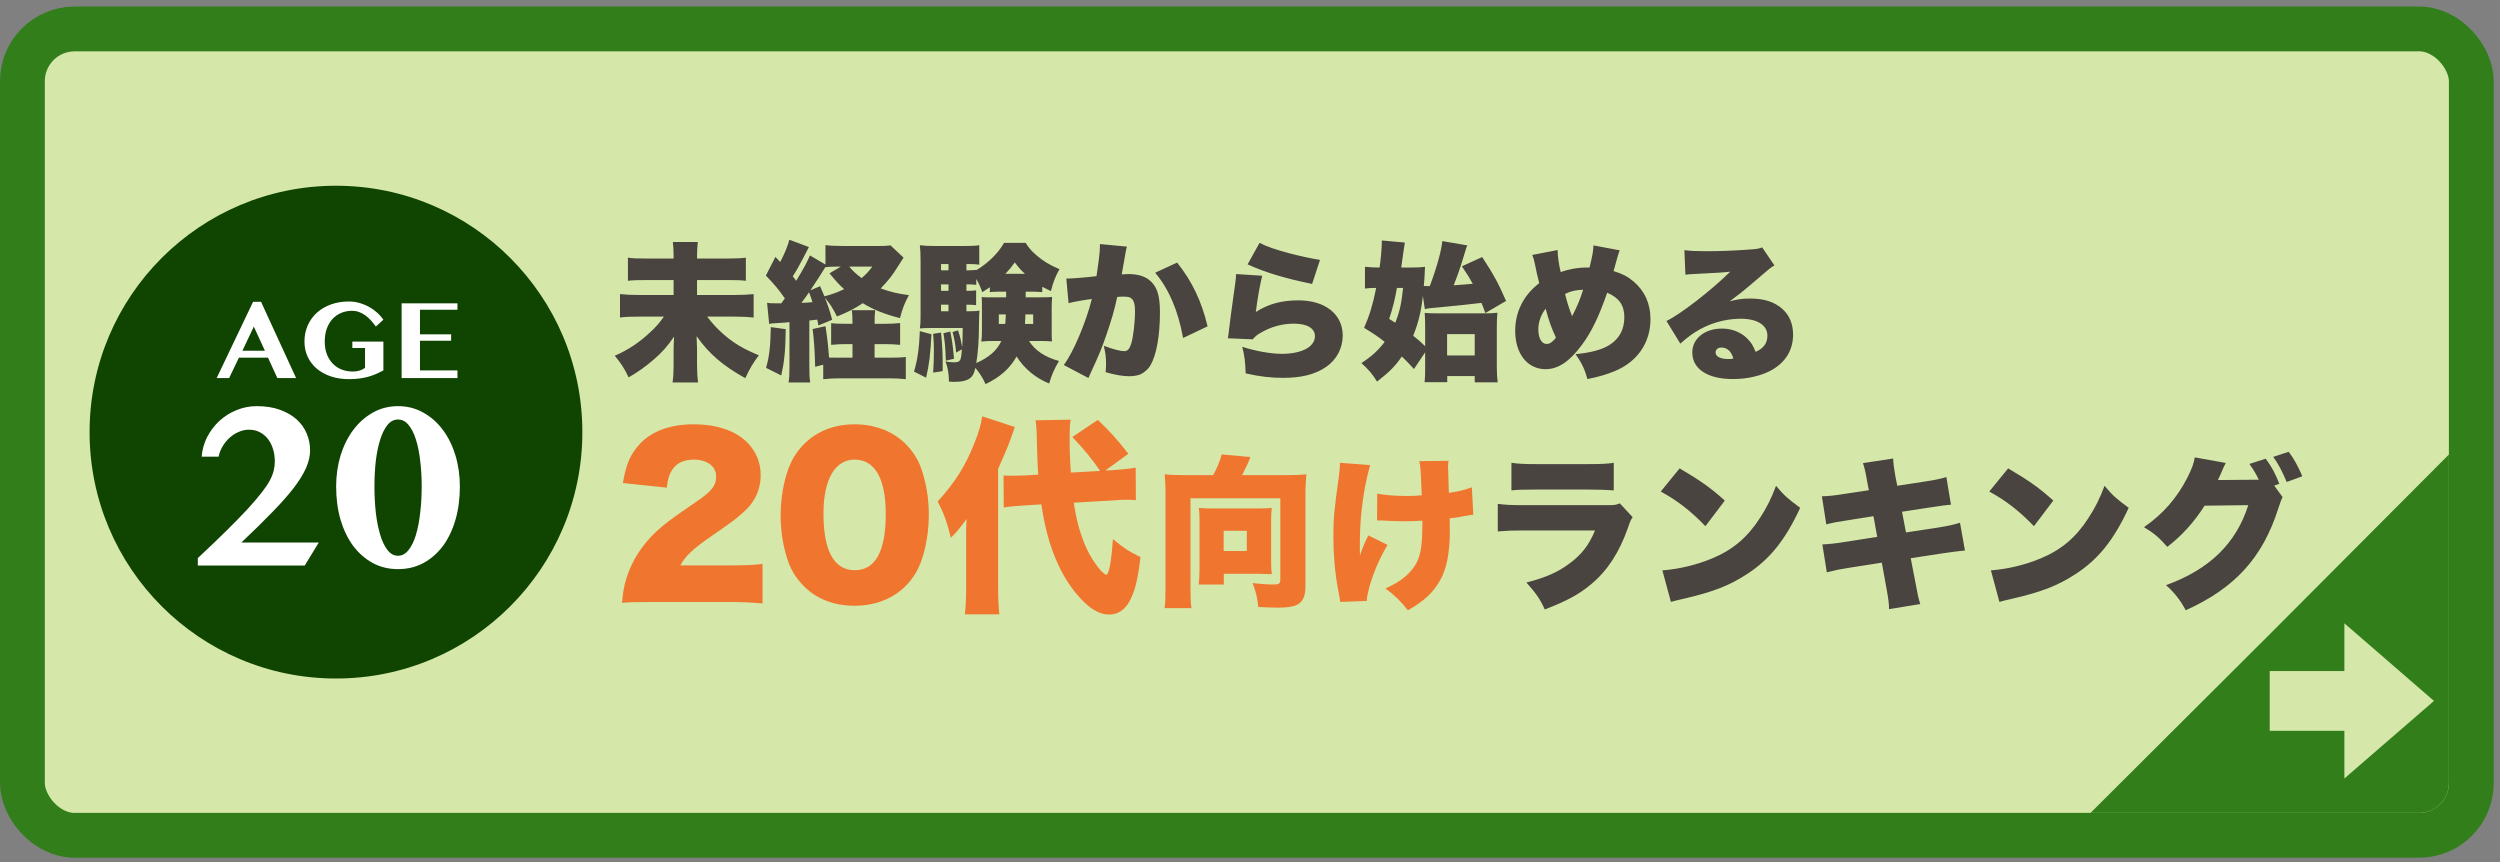 <svg width="200" height="69" viewBox="0 0 200 69" fill="none" xmlns="http://www.w3.org/2000/svg">
<rect x="0" y="0" width="200" height="69" fill="#808080" stroke="none"/>
<rect x="1.792" y="2.316" width="195.912" height="64.508" rx="4.181" fill="#D5E8A9"/>
<rect x="1.792" y="2.316" width="195.912" height="64.508" rx="4.181" stroke="#317E1B" stroke-width="3.584"/>
<circle cx="26.878" cy="34.57" r="19.711" fill="#104401"/>
<path d="M20.883 24.142L23.687 30.244H22.188L21.439 28.612H19.115L18.331 30.244H17.334L20.248 24.142H20.883ZM19.393 28.057H21.192L20.306 26.126L19.393 28.057ZM28.188 27.329H30.671V29.631C30.48 29.734 30.288 29.828 30.097 29.913C29.906 29.998 29.702 30.072 29.485 30.133C29.267 30.195 29.029 30.244 28.77 30.279C28.515 30.314 28.227 30.332 27.906 30.332C27.392 30.332 26.917 30.26 26.482 30.116C26.05 29.972 25.675 29.769 25.358 29.507C25.044 29.246 24.798 28.93 24.622 28.559C24.445 28.189 24.357 27.779 24.357 27.329C24.357 26.853 24.445 26.418 24.622 26.024C24.798 25.631 25.044 25.293 25.358 25.011C25.672 24.728 26.046 24.509 26.478 24.354C26.913 24.198 27.387 24.12 27.902 24.12C28.205 24.12 28.496 24.161 28.775 24.243C29.057 24.326 29.317 24.434 29.555 24.57C29.793 24.705 30.008 24.861 30.199 25.037C30.39 25.21 30.547 25.39 30.671 25.575L30.067 26.126C29.94 25.947 29.808 25.781 29.67 25.628C29.532 25.475 29.385 25.343 29.229 25.231C29.073 25.116 28.906 25.027 28.726 24.962C28.55 24.897 28.36 24.865 28.158 24.865C27.849 24.865 27.561 24.921 27.294 25.033C27.029 25.144 26.798 25.306 26.601 25.517C26.407 25.726 26.255 25.983 26.143 26.289C26.034 26.595 25.98 26.942 25.98 27.329C25.98 27.718 26.038 28.06 26.156 28.357C26.274 28.654 26.434 28.903 26.637 29.106C26.839 29.309 27.076 29.463 27.346 29.569C27.62 29.672 27.912 29.723 28.224 29.723C28.409 29.723 28.584 29.7 28.748 29.653C28.913 29.603 29.064 29.528 29.202 29.428V27.841H28.188V27.329ZM36.596 24.265V24.777H33.598V26.748H36.089V27.259H33.598V29.631H36.596V30.244H32.13V24.265H36.596ZM15.825 45.244V44.648C16.729 43.803 17.507 43.058 18.161 42.411C18.815 41.764 19.37 41.195 19.826 40.703C20.281 40.203 20.648 39.773 20.928 39.413C21.214 39.046 21.435 38.719 21.589 38.432C21.743 38.138 21.846 37.874 21.898 37.639C21.956 37.396 21.986 37.154 21.986 36.911C21.986 36.581 21.942 36.265 21.854 35.963C21.765 35.655 21.633 35.383 21.457 35.148C21.28 34.913 21.064 34.725 20.806 34.586C20.549 34.446 20.252 34.376 19.914 34.376C19.634 34.376 19.363 34.435 19.098 34.553C18.834 34.663 18.591 34.817 18.371 35.016C18.15 35.214 17.963 35.445 17.809 35.71C17.654 35.967 17.548 36.243 17.489 36.536H16.133C16.177 35.978 16.324 35.453 16.574 34.96C16.831 34.468 17.158 34.038 17.555 33.671C17.952 33.303 18.407 33.017 18.922 32.811C19.436 32.598 19.973 32.492 20.531 32.492C21.236 32.492 21.854 32.587 22.383 32.778C22.919 32.969 23.367 33.226 23.727 33.55C24.087 33.873 24.355 34.248 24.532 34.674C24.715 35.1 24.807 35.548 24.807 36.019C24.807 36.467 24.701 36.937 24.488 37.429C24.275 37.914 23.944 38.451 23.496 39.038C23.048 39.619 22.474 40.266 21.776 40.978C21.086 41.691 20.263 42.499 19.308 43.403H25.502L24.378 45.244H15.825ZM31.841 45.53C31.106 45.53 30.433 45.369 29.824 45.045C29.221 44.715 28.699 44.259 28.259 43.679C27.825 43.091 27.487 42.393 27.244 41.584C27.009 40.776 26.892 39.887 26.892 38.917C26.892 38.043 27.009 37.216 27.244 36.437C27.487 35.658 27.825 34.979 28.259 34.398C28.699 33.81 29.221 33.348 29.824 33.01C30.433 32.664 31.106 32.492 31.841 32.492C32.583 32.492 33.259 32.664 33.869 33.01C34.478 33.348 35 33.81 35.434 34.398C35.867 34.979 36.202 35.658 36.437 36.437C36.672 37.216 36.789 38.043 36.789 38.917C36.789 39.887 36.672 40.776 36.437 41.584C36.202 42.393 35.867 43.091 35.434 43.679C35 44.259 34.478 44.715 33.869 45.045C33.259 45.369 32.583 45.53 31.841 45.53ZM31.841 44.461C32.164 44.461 32.443 44.31 32.678 44.009C32.921 43.708 33.119 43.304 33.273 42.797C33.428 42.282 33.542 41.691 33.615 41.022C33.696 40.354 33.736 39.652 33.736 38.917C33.736 38.19 33.696 37.503 33.615 36.856C33.542 36.209 33.428 35.644 33.273 35.159C33.119 34.666 32.921 34.277 32.678 33.99C32.443 33.704 32.164 33.561 31.841 33.561C31.517 33.561 31.238 33.704 31.003 33.99C30.768 34.277 30.573 34.666 30.419 35.159C30.265 35.644 30.147 36.209 30.066 36.856C29.993 37.503 29.956 38.19 29.956 38.917C29.956 39.652 29.993 40.354 30.066 41.022C30.147 41.691 30.265 42.282 30.419 42.797C30.573 43.304 30.768 43.708 31.003 44.009C31.238 44.31 31.517 44.461 31.841 44.461Z" fill="white"/>
<path d="M55.763 20.683H58.129C58.917 20.683 59.323 20.66 59.67 20.612V22.463C59.311 22.416 58.917 22.404 58.153 22.404H55.763V23.598H58.738C59.443 23.598 59.873 23.574 60.291 23.527V25.402C59.861 25.354 59.395 25.33 58.738 25.33H56.576C56.97 25.856 57.352 26.274 57.866 26.728C58.702 27.457 59.467 27.911 60.709 28.424C60.231 29.058 60.016 29.428 59.622 30.252C57.854 29.273 56.707 28.293 55.728 26.895C55.752 27.505 55.763 27.827 55.763 27.887V29.201C55.763 29.679 55.787 30.133 55.847 30.599H53.804C53.864 30.18 53.888 29.786 53.888 29.225V27.935C53.888 27.708 53.912 27.218 53.924 26.931C53.374 27.732 52.992 28.162 52.275 28.783C51.606 29.356 51.069 29.738 50.292 30.192C49.946 29.476 49.707 29.093 49.181 28.46C50.256 27.994 51.152 27.397 52.036 26.561C52.478 26.155 52.777 25.808 53.111 25.33H51.152C50.447 25.33 50.077 25.342 49.599 25.402V23.527C50.053 23.574 50.435 23.598 51.14 23.598H53.888V22.404H51.797C50.985 22.404 50.639 22.416 50.233 22.463V20.612C50.615 20.672 50.985 20.683 51.785 20.683H53.888V20.48C53.888 20.05 53.864 19.644 53.828 19.358H55.823C55.787 19.644 55.763 20.11 55.763 20.492V20.683ZM62.25 24.267H62.501C62.656 24.052 62.692 24.004 62.788 23.873C62.262 23.12 61.951 22.75 61.27 22.045L62.035 20.552L62.417 20.958C62.74 20.361 63.05 19.608 63.146 19.178L64.711 19.764C64.615 19.943 64.615 19.943 64.281 20.6C63.994 21.161 63.696 21.687 63.421 22.105C63.54 22.248 63.54 22.248 63.696 22.463C64.281 21.508 64.591 20.922 64.794 20.433L66.037 21.161V19.608C66.359 19.656 66.849 19.68 67.494 19.68H70.29C70.72 19.68 70.935 19.668 71.245 19.632L72.285 20.612C72.165 20.803 72.165 20.803 72.07 20.946C72.034 21.006 71.926 21.173 71.747 21.448C71.389 22.033 70.994 22.523 70.457 23.073C71.209 23.347 71.831 23.503 72.715 23.61C72.356 24.279 72.201 24.661 71.998 25.45C70.708 25.115 69.859 24.769 69.023 24.255C68.342 24.709 67.9 24.936 66.957 25.319C66.646 24.685 66.407 24.315 65.989 23.813C66.252 24.47 66.383 24.864 66.574 25.581L65.475 26.035C65.428 25.796 65.416 25.772 65.38 25.569C65.057 25.605 65.057 25.605 64.747 25.641V29.273C64.747 29.965 64.759 30.18 64.818 30.599H63.086C63.146 30.204 63.158 29.953 63.158 29.273V25.772C62.823 25.808 62.823 25.808 62.035 25.856C61.808 25.868 61.677 25.88 61.533 25.916L61.366 24.219C61.605 24.267 61.677 24.267 62.25 24.267ZM66.037 21.376V21.352C65.774 21.794 65.451 22.296 64.83 23.228L65.607 22.893C65.798 23.323 65.858 23.479 65.953 23.706C66.562 23.55 67.004 23.383 67.53 23.132C67.136 22.786 66.873 22.487 66.359 21.866L67.267 21.328H67.016C66.574 21.328 66.324 21.34 66.037 21.376ZM69.788 21.328H67.936C68.259 21.711 68.486 21.914 68.928 22.248C69.274 21.95 69.441 21.782 69.788 21.328ZM64.723 23.383C64.484 23.73 64.317 23.969 64.114 24.231C64.448 24.219 64.615 24.207 64.998 24.172C64.914 23.897 64.866 23.753 64.723 23.383ZM68.199 28.616V27.528H67.757C67.315 27.528 66.933 27.54 66.491 27.588V25.856C66.825 25.892 67.148 25.904 67.757 25.904H68.199C68.199 25.342 68.187 25.079 68.139 24.817H70.015C69.979 25.115 69.967 25.366 69.967 25.904H70.791C71.293 25.904 71.651 25.88 72.01 25.844V27.588C71.639 27.552 71.221 27.528 70.779 27.528H69.967V28.616H71.066C71.735 28.616 72.105 28.604 72.464 28.556V30.336C72.046 30.288 71.651 30.264 71.042 30.264H67.291C66.706 30.264 66.288 30.288 65.858 30.336V29.177L65.213 29.344C65.177 28.006 65.129 27.278 65.01 26.322L66.037 26.095C66.168 26.895 66.24 27.528 66.324 28.604C66.55 28.616 66.67 28.616 67.004 28.616H68.199ZM61.665 26.167L62.859 26.334C62.835 28.078 62.752 28.902 62.501 30.037L61.282 29.428C61.533 28.604 61.641 27.684 61.665 26.167ZM82.056 23.335V23.789H83.191C83.741 23.789 83.932 23.777 84.171 23.753C84.147 24.028 84.135 24.327 84.135 24.637V26.429C84.135 26.955 84.135 27.063 84.159 27.313C83.8 27.29 83.549 27.278 83.203 27.278H82.319C82.809 28.042 83.609 28.58 84.72 28.878C84.35 29.5 84.147 29.953 83.932 30.682C82.833 30.228 81.949 29.5 81.328 28.52C80.778 29.488 80.013 30.169 78.843 30.73C78.616 30.216 78.413 29.906 78.031 29.428C77.923 29.894 77.827 30.073 77.624 30.24C77.35 30.455 76.944 30.551 76.275 30.551C76.203 30.551 76.095 30.539 75.916 30.527C75.904 29.834 75.832 29.464 75.641 28.914C75.928 28.962 76.131 28.986 76.334 28.986C76.645 28.986 76.8 28.902 76.848 28.699C76.896 28.556 76.92 28.377 76.955 27.947L76.49 28.209C76.43 27.54 76.358 27.122 76.203 26.561L76.645 26.429C76.824 26.979 76.872 27.206 76.979 27.779C77.003 27.361 77.003 27.11 77.015 26.238H74.566C74.172 26.238 73.873 26.25 73.587 26.274C73.634 25.987 73.646 25.689 73.646 25.295V20.946C73.646 20.277 73.634 20.026 73.587 19.62C73.993 19.668 74.291 19.68 74.901 19.68H77.135C77.744 19.68 77.983 19.668 78.341 19.62V21.173C78.102 21.137 77.875 21.125 77.493 21.125H77.314V21.627H77.445C77.696 21.627 77.863 21.615 78.102 21.591V21.615C79.034 21.066 79.87 20.241 80.324 19.429H82.056C82.295 19.823 82.51 20.074 82.916 20.421C83.466 20.898 83.944 21.185 84.756 21.532C84.41 22.165 84.242 22.607 84.075 23.288C83.717 23.12 83.609 23.061 83.382 22.941V23.371C83.06 23.347 82.904 23.335 82.642 23.335H82.056ZM80.491 23.335H79.858C79.619 23.335 79.416 23.347 79.189 23.371V22.977C79.01 23.096 78.879 23.192 78.58 23.371C78.425 22.941 78.341 22.726 78.102 22.32V22.786C77.875 22.762 77.672 22.75 77.445 22.75H77.314V23.264H77.433C77.732 23.264 77.887 23.252 78.09 23.228V24.411C77.827 24.387 77.636 24.375 77.433 24.375H77.314V24.9H77.505C77.935 24.9 78.114 24.888 78.365 24.853C78.329 25.091 78.329 25.426 78.317 25.999C78.317 27.122 78.246 28.197 78.102 29.046C79.153 28.568 79.751 28.042 80.109 27.278H79.476C79.082 27.278 78.843 27.29 78.508 27.325C78.544 27.003 78.556 26.812 78.556 26.429V24.637C78.556 24.184 78.556 24.064 78.532 23.765C78.807 23.789 78.962 23.789 79.488 23.789H80.491V23.335ZM80.468 25.151H79.906V25.916H80.42C80.444 25.641 80.444 25.569 80.468 25.151ZM82.654 25.151H82.032C82.02 25.534 82.02 25.617 81.997 25.916H82.654V25.151ZM75.88 24.375H75.283V24.9H75.88V24.375ZM75.88 23.264V22.75H75.283V23.264H75.88ZM75.88 21.627V21.125H75.283V21.627H75.88ZM80.432 21.902H81.997C81.65 21.591 81.507 21.424 81.184 20.994C80.874 21.424 80.742 21.579 80.432 21.902ZM73.587 26.489L74.518 26.74C74.435 28.329 74.327 29.225 74.088 30.216L73.121 29.727C73.395 28.819 73.539 27.839 73.587 26.489ZM74.65 26.704L75.283 26.609C75.379 27.528 75.414 28.233 75.414 29.07C75.414 29.213 75.414 29.416 75.414 29.691L74.65 29.81C74.698 29.093 74.71 28.759 74.71 28.114C74.71 27.552 74.698 27.302 74.65 26.704ZM75.474 26.656L76.024 26.525C76.179 27.325 76.203 27.457 76.322 28.699L75.665 28.854C75.629 27.779 75.606 27.469 75.474 26.656ZM85.485 24.255L85.306 22.284C85.353 22.284 85.389 22.284 85.413 22.284C85.795 22.284 86.942 22.189 87.719 22.093C87.91 20.839 87.993 20.134 87.993 19.728C87.993 19.692 87.993 19.62 87.993 19.525L90.156 19.728C90.084 19.967 90.084 19.967 89.965 20.672C89.869 21.221 89.785 21.675 89.737 21.95C89.941 21.938 90.084 21.926 90.251 21.926C90.992 21.926 91.541 22.081 91.948 22.404C92.557 22.893 92.796 23.622 92.796 24.972C92.796 26.836 92.521 28.389 92.043 29.213C91.876 29.512 91.577 29.774 91.278 29.93C91.04 30.037 90.729 30.097 90.347 30.097C89.797 30.097 89.26 30.001 88.447 29.774C88.483 29.44 88.483 29.296 88.483 29.081C88.483 28.556 88.435 28.233 88.304 27.66C88.985 27.923 89.594 28.09 89.941 28.09C90.191 28.09 90.347 27.935 90.478 27.552C90.657 27.027 90.801 25.808 90.801 24.9C90.801 24.387 90.729 24.1 90.574 23.933C90.442 23.777 90.275 23.73 89.857 23.73C89.749 23.73 89.63 23.73 89.379 23.753C89.164 24.757 88.913 25.629 88.531 26.728C88.149 27.839 87.958 28.317 87.265 29.81C87.169 30.013 87.145 30.073 87.074 30.24L85.103 29.201C85.867 28.186 86.871 25.808 87.348 23.921C86.5 24.028 85.891 24.148 85.485 24.255ZM92.413 21.818L94.169 21.006C95.364 22.499 96.129 24.1 96.606 26.107L94.647 27.039C94.253 24.853 93.512 23.12 92.413 21.818ZM99.808 21.149L100.764 19.429C101.349 19.728 102.066 19.979 103.2 20.277C104.013 20.492 105.04 20.707 105.602 20.791L104.968 22.714C102.806 22.272 101.206 21.794 99.808 21.149ZM98.888 21.926L100.979 22.057C100.811 22.702 100.608 23.825 100.465 24.96C101.468 24.315 102.52 24.028 103.881 24.028C106.008 24.028 107.417 25.139 107.417 26.836C107.417 27.863 106.928 28.783 106.068 29.368C105.207 29.953 104.12 30.228 102.651 30.228C101.671 30.228 100.823 30.133 99.653 29.87C99.617 28.878 99.569 28.496 99.378 27.744C100.56 28.114 101.671 28.305 102.567 28.305C104.144 28.305 105.195 27.744 105.195 26.895C105.195 26.262 104.574 25.892 103.499 25.892C102.603 25.892 101.695 26.131 100.883 26.609C100.572 26.776 100.453 26.883 100.214 27.146L98.231 27.063C98.255 26.955 98.255 26.943 98.267 26.824C98.327 26.25 98.577 24.339 98.816 22.69C98.852 22.428 98.876 22.236 98.888 21.926ZM113.988 24.733L113.832 23.682C113.689 24.924 113.474 25.808 113.056 26.86C113.45 27.17 113.546 27.254 114.012 27.696V26.167C114.012 25.713 114 25.342 113.976 25.032C114.238 25.056 114.525 25.068 114.955 25.068H118.67C119.268 25.068 119.542 25.056 119.793 25.02C119.757 25.378 119.746 25.725 119.746 26.202V29.44C119.746 29.894 119.769 30.228 119.817 30.587H117.978V30.085H115.78V30.575H113.964C114 30.312 114.012 30.013 114.012 29.5V28.186L113.116 29.523C112.65 29.01 112.506 28.866 112.148 28.52C111.61 29.296 111.192 29.727 110.165 30.527C109.807 29.942 109.472 29.547 108.911 29.046C109.723 28.52 110.261 28.03 110.774 27.349C110.237 26.919 109.938 26.728 109.126 26.226C109.556 25.259 109.83 24.363 110.093 23.037H109.938C109.699 23.037 109.46 23.049 109.197 23.085V21.34C109.532 21.376 109.819 21.4 110.165 21.4H110.368C110.476 20.636 110.547 19.799 110.547 19.238L112.387 19.405C112.351 19.62 112.315 19.835 112.267 20.194C112.208 20.612 112.148 21.018 112.1 21.4H112.948C113.378 21.4 113.689 21.388 114 21.34C113.988 21.651 113.988 21.651 113.976 21.866C113.964 22.248 113.952 22.296 113.904 22.881C114.107 22.881 114.155 22.893 114.382 22.893C114.943 21.4 115.314 20.05 115.385 19.286L117.392 19.632C117.309 19.799 117.309 19.799 117.082 20.552C116.819 21.436 116.568 22.141 116.293 22.822C117.141 22.762 117.165 22.762 117.822 22.702C117.559 22.224 117.392 21.95 116.95 21.305L118.575 20.564C119.519 22.009 119.877 22.678 120.486 24.076L118.826 25.044C118.682 24.637 118.623 24.494 118.515 24.231C117.571 24.351 116.269 24.482 115.099 24.59C114.406 24.649 114.262 24.661 113.988 24.733ZM112.244 23.037H111.754C111.587 23.992 111.419 24.649 111.133 25.51C111.383 25.665 111.443 25.701 111.622 25.82C111.981 24.912 112.112 24.291 112.244 23.037ZM115.768 26.728V28.436H117.978V26.728H115.768ZM122.577 20.397L124.608 20.003C124.619 20.588 124.715 21.185 124.858 21.77C125.492 21.532 126.22 21.4 126.901 21.4C126.949 21.4 127.044 21.4 127.164 21.4C127.415 20.361 127.463 20.074 127.475 19.632L129.577 20.026C129.529 20.134 129.458 20.361 129.362 20.695C129.183 21.317 129.099 21.651 129.087 21.687C129.792 21.902 130.21 22.117 130.676 22.511C131.572 23.264 132.038 24.291 132.038 25.534C132.038 27.433 130.975 28.962 129.147 29.703C128.502 29.965 127.905 30.145 126.997 30.324C126.758 29.488 126.531 29.022 126.041 28.329C127.295 28.221 128.251 27.947 128.848 27.54C129.589 27.027 129.947 26.31 129.947 25.366C129.947 24.422 129.517 23.813 128.574 23.419C127.928 25.295 127.319 26.561 126.555 27.588C125.563 28.926 124.655 29.535 123.64 29.535C122.194 29.535 121.215 28.293 121.215 26.465C121.215 24.948 121.884 23.61 123.138 22.654C122.995 22.081 122.923 21.782 122.792 21.125C122.708 20.719 122.684 20.648 122.577 20.397ZM123.652 24.697C123.293 25.139 123.066 25.772 123.066 26.334C123.066 27.063 123.329 27.517 123.735 27.517C123.974 27.517 124.225 27.349 124.476 27.015C124.106 26.214 123.903 25.641 123.652 24.697ZM125.205 23.515C125.372 24.207 125.515 24.637 125.766 25.295C126.196 24.47 126.399 23.98 126.65 23.18C126.041 23.204 125.671 23.288 125.205 23.515ZM134.833 21.974L134.75 20.015C135.251 20.074 135.693 20.098 136.47 20.098C137.533 20.098 138.859 20.05 140.065 19.955C140.591 19.919 140.746 19.883 140.973 19.788L141.953 21.233C141.642 21.412 141.642 21.412 140.03 22.798C139.397 23.335 139.181 23.515 138.381 24.1C139.05 23.933 139.397 23.885 140.018 23.885C141.141 23.885 141.941 24.148 142.574 24.697C143.148 25.211 143.446 25.904 143.446 26.764C143.446 27.97 142.885 28.926 141.798 29.571C140.973 30.049 139.827 30.324 138.632 30.324C136.613 30.324 135.383 29.523 135.383 28.197C135.383 27.086 136.374 26.286 137.76 26.286C138.62 26.286 139.385 26.621 139.898 27.206C140.137 27.469 140.269 27.708 140.448 28.15C141.093 27.863 141.391 27.457 141.391 26.848C141.391 26.011 140.579 25.498 139.253 25.498C137.987 25.498 136.649 25.892 135.574 26.597C135.204 26.836 134.821 27.134 134.427 27.493L133.316 25.677C134.415 25.163 136.936 23.204 138.417 21.735C137.784 21.806 137.306 21.83 135.622 21.914C135.299 21.926 135.072 21.95 134.833 21.974ZM138.668 28.687C138.513 28.114 138.178 27.803 137.712 27.803C137.437 27.803 137.246 27.959 137.246 28.197C137.246 28.52 137.629 28.723 138.274 28.723C138.417 28.723 138.441 28.723 138.668 28.687Z" fill="#49443F"/>
<path d="M58.143 48.159H52.273C50.768 48.159 50.383 48.176 49.764 48.226C49.831 47.407 49.915 46.905 50.115 46.252C50.55 44.864 51.353 43.593 52.524 42.506C53.159 41.921 53.795 41.436 55.501 40.282C56.939 39.312 57.29 38.877 57.29 38.108C57.29 37.305 56.571 36.77 55.501 36.77C54.698 36.77 54.129 37.038 53.761 37.606C53.527 37.974 53.427 38.309 53.343 39.011L49.831 38.643C50.082 37.188 50.383 36.452 51.052 35.666C52.005 34.546 53.527 33.944 55.484 33.944C57.742 33.944 59.464 34.696 60.3 36.051C60.668 36.636 60.852 37.288 60.852 38.008C60.852 39.228 60.351 40.265 59.314 41.118C58.762 41.603 58.595 41.72 56.889 42.908C55.434 43.911 54.815 44.496 54.43 45.232H58.327C59.581 45.232 60.351 45.199 61.003 45.115V48.276C60.033 48.193 59.33 48.159 58.143 48.159ZM68.369 48.46C66.73 48.46 65.342 47.925 64.322 46.905C63.77 46.353 63.352 45.717 63.101 45.048C62.666 43.861 62.449 42.573 62.449 41.218C62.449 39.462 62.867 37.639 63.502 36.586C64.522 34.88 66.262 33.944 68.369 33.944C69.991 33.944 71.413 34.495 72.433 35.499C72.985 36.051 73.403 36.686 73.654 37.355C74.088 38.543 74.306 39.83 74.306 41.202C74.306 42.958 73.888 44.797 73.252 45.851C72.249 47.524 70.493 48.46 68.369 48.46ZM68.369 36.77C66.797 36.77 65.877 38.359 65.877 41.085C65.877 44.078 66.73 45.617 68.386 45.617C70.025 45.617 70.861 44.112 70.861 41.135C70.861 38.275 69.991 36.77 68.369 36.77ZM89.081 40.031L85.903 40.215C86.104 41.62 86.422 42.724 86.873 43.761C87.191 44.463 87.576 45.082 88.01 45.584C88.144 45.751 88.428 45.985 88.495 45.985C88.713 45.985 88.913 44.931 89.031 43.125C89.917 43.861 90.335 44.129 91.238 44.563C91.021 46.47 90.753 47.473 90.268 48.259C89.883 48.861 89.382 49.163 88.73 49.163C87.877 49.163 87.04 48.627 86.087 47.473C84.666 45.734 83.746 43.409 83.311 40.349L81.99 40.432C81.153 40.483 80.819 40.516 80.3 40.6L80.284 38.041C80.769 38.058 80.819 38.058 81.003 38.058C81.27 38.058 81.873 38.041 82.157 38.024L83.06 37.974C82.993 36.971 82.993 36.971 82.943 35.047C82.943 34.512 82.909 34.06 82.843 33.626L85.652 33.575C85.585 33.977 85.569 34.311 85.569 34.997C85.569 35.95 85.585 36.603 85.669 37.807L88.01 37.673C87.408 36.77 86.656 35.867 85.786 34.964L87.826 33.592C88.713 34.428 89.315 35.081 90.268 36.302L88.428 37.639L88.88 37.623C89.85 37.556 90.335 37.506 90.853 37.405L90.87 40.014C90.552 39.981 90.385 39.981 90.151 39.981C89.817 39.981 89.633 39.981 89.081 40.031ZM77.29 47.072V43.309C77.29 42.406 77.29 42.055 77.324 41.52C76.688 42.373 76.571 42.523 76.069 43.025C75.735 41.687 75.534 41.135 75.016 40.115C76.387 38.626 77.257 37.238 77.959 35.432C78.294 34.612 78.494 33.91 78.578 33.308L81.187 34.161C80.702 35.566 80.702 35.566 79.849 37.506V47.072C79.849 47.958 79.882 48.494 79.949 49.146H77.19C77.257 48.527 77.29 47.958 77.29 47.072ZM94.607 38.009H97.051C97.34 37.496 97.629 36.826 97.734 36.353L100.034 36.563C99.876 36.997 99.679 37.417 99.364 38.009H103.069C103.713 38.009 104.055 37.995 104.515 37.943C104.462 38.469 104.436 38.876 104.436 39.375V46.905C104.436 47.719 104.226 48.166 103.713 48.403C103.424 48.547 102.912 48.613 102.215 48.613C101.939 48.613 101.203 48.587 100.665 48.56C100.586 47.798 100.481 47.352 100.205 46.642C100.796 46.721 101.427 46.76 101.874 46.76C102.32 46.76 102.426 46.694 102.426 46.379V39.861H95.238V47.01C95.238 47.851 95.251 48.193 95.317 48.652H93.162C93.227 48.193 93.24 47.851 93.24 47.01V39.388C93.24 38.902 93.227 38.495 93.175 37.943C93.621 37.995 93.963 38.009 94.607 38.009ZM101.69 41.622V44.868C101.69 45.367 101.703 45.643 101.742 45.932C101.387 45.919 101.019 45.906 100.73 45.906H97.905V46.76H95.895C95.934 46.392 95.96 46.064 95.96 45.643V41.57C95.96 41.175 95.947 40.939 95.908 40.637C96.236 40.663 96.46 40.676 96.867 40.676H100.744C101.164 40.676 101.427 40.663 101.742 40.637C101.703 40.939 101.69 41.215 101.69 41.622ZM97.892 42.463V44.08H99.745V42.463H97.892ZM110.165 41.635L110.178 39.493C110.849 39.612 111.598 39.678 112.544 39.678C113.03 39.678 113.358 39.664 113.739 39.625C113.647 37.391 113.647 37.365 113.542 36.892L115.881 36.865C115.855 37.115 115.842 37.22 115.842 37.365C115.842 37.417 115.842 37.496 115.855 37.614C115.868 37.864 115.881 38.482 115.908 39.428C116.67 39.323 117.209 39.191 117.747 38.981L117.866 41.175C117.642 41.202 117.563 41.215 117.103 41.294C116.63 41.386 116.604 41.399 115.973 41.465C115.986 42.095 115.986 42.227 115.986 42.529C115.986 44.211 115.724 45.538 115.211 46.419C114.633 47.43 113.976 48.048 112.636 48.823C112.031 48.061 111.598 47.641 110.835 47.076C112.202 46.484 113.069 45.696 113.45 44.75C113.7 44.119 113.792 43.344 113.792 41.806C113.792 41.793 113.792 41.727 113.792 41.649C113.28 41.688 112.951 41.701 112.386 41.701C111.887 41.701 111.466 41.688 111.006 41.662C110.573 41.635 110.573 41.635 110.165 41.635ZM107.195 37.023L109.613 37.207C109.285 38.337 109.061 39.559 108.917 40.939C108.825 41.754 108.785 42.739 108.785 43.961C108.785 43.961 108.785 44.08 108.799 44.447C108.983 43.869 109.18 43.383 109.469 42.831L111.006 43.593C110.152 44.973 109.416 46.957 109.337 48.074L107.222 48.153C107.182 47.877 107.182 47.877 107.038 47.115C106.801 45.867 106.67 44.342 106.67 42.95C106.67 41.504 106.722 40.886 107.117 38.061C107.182 37.562 107.195 37.365 107.195 37.023Z" fill="#F0752F"/>
<path d="M120.914 39.231V37.023C121.427 37.102 121.913 37.128 122.846 37.128H127.038C128.076 37.128 128.641 37.102 129.101 37.023V39.231C128.601 39.191 127.984 39.165 127.077 39.165H122.82C121.781 39.165 121.492 39.178 120.914 39.231ZM119.823 42.516V40.308C120.415 40.387 120.835 40.413 121.939 40.413H128.536C129.166 40.413 129.258 40.4 129.587 40.269L130.612 41.373C130.454 41.609 130.428 41.662 130.244 42.2C129.561 44.158 128.614 45.63 127.327 46.708C126.328 47.549 125.382 48.061 123.582 48.758C123.24 47.982 122.872 47.444 122.11 46.602C123.687 46.195 124.633 45.775 125.579 45.065C126.538 44.355 127.116 43.606 127.603 42.437H121.913C120.875 42.437 120.651 42.45 119.823 42.516ZM132.859 39.323L134.37 37.47C136.026 38.442 136.88 39.047 137.984 40.045L136.433 42.095C135.29 40.9 134.173 40.032 132.859 39.323ZM133.674 48.153L132.99 45.63C134.331 45.525 135.71 45.197 136.946 44.684C138.601 44.001 139.784 43.015 140.796 41.438C141.348 40.597 141.702 39.875 142.083 38.863C142.727 39.638 143.03 39.901 144.015 40.624C142.819 43.212 141.571 44.763 139.731 45.946C138.312 46.865 137.064 47.352 134.62 47.917C134.107 48.035 134.028 48.048 133.674 48.153ZM149.508 39.218L149.376 38.534C149.232 37.706 149.166 37.431 149.035 37.049L151.453 36.681C151.466 37.089 151.531 37.536 151.637 38.14L151.781 38.863L153.831 38.547C154.764 38.403 155.132 38.337 155.71 38.166L156.078 40.374C155.631 40.413 155.631 40.413 154.212 40.624L152.162 40.939L152.478 42.595L154.909 42.227C155.815 42.082 156.249 41.99 156.801 41.819L157.195 44.04C156.446 44.119 156.446 44.119 155.342 44.277L152.859 44.658L153.227 46.563C153.437 47.693 153.463 47.825 153.621 48.324L151.124 48.731C151.124 48.285 151.072 47.903 150.888 46.905L150.546 45.013L147.944 45.42C147.037 45.564 146.972 45.578 146.144 45.788L145.789 43.554C146.328 43.528 146.88 43.475 147.668 43.344L150.178 42.95L149.876 41.294L148.062 41.583C146.945 41.754 146.643 41.806 146.104 41.951L145.75 39.704C146.328 39.691 146.761 39.638 147.681 39.493L149.508 39.218ZM159.14 39.323L160.651 37.47C162.307 38.442 163.161 39.047 164.265 40.045L162.714 42.095C161.571 40.9 160.454 40.032 159.14 39.323ZM159.954 48.153L159.271 45.63C160.611 45.525 161.991 45.197 163.226 44.684C164.882 44.001 166.065 43.015 167.077 41.438C167.629 40.597 167.983 39.875 168.364 38.863C169.008 39.638 169.31 39.901 170.296 40.624C169.1 43.212 167.852 44.763 166.012 45.946C164.593 46.865 163.345 47.352 160.901 47.917C160.388 48.035 160.309 48.048 159.954 48.153ZM181.938 38.85L182.609 39.77C182.517 39.927 182.412 40.229 182.267 40.663C181.019 44.605 178.798 47.049 174.856 48.823C174.475 48.074 173.923 47.365 173.279 46.813C176.748 45.564 178.89 43.475 179.862 40.413L176.367 40.453C175.552 41.754 174.501 42.897 173.384 43.751C172.753 43.028 172.333 42.66 171.518 42.174C173.029 41.136 174.186 39.809 175.013 38.166C175.355 37.483 175.539 36.971 175.578 36.59L178.062 37.036C177.996 37.168 177.983 37.181 177.904 37.352C177.891 37.391 177.852 37.47 177.812 37.562C177.76 37.68 177.707 37.798 177.694 37.838C177.602 38.035 177.55 38.166 177.536 38.179C177.523 38.219 177.484 38.311 177.431 38.403L180.414 38.377H180.703C180.493 37.93 180.27 37.562 179.954 37.115L181.255 36.695C181.715 37.299 182.057 37.943 182.346 38.705L181.938 38.85ZM181.86 36.55L183.095 36.143C183.528 36.721 183.831 37.273 184.185 38.101L182.937 38.561C182.569 37.693 182.267 37.115 181.86 36.55Z" fill="#49443F"/>
<path d="M181.621 50.697L195.912 36.362L195.912 62.643C195.912 63.963 194.843 65.032 193.523 65.032L167.242 65.032L181.621 50.697Z" fill="#317E1B"/>
<path fill-rule="evenodd" clip-rule="evenodd" d="M187.55 62.28L194.718 56.073L187.55 49.866V53.684H181.577V58.463H187.55V62.28Z" fill="#D5E8A9"/>
</svg>
